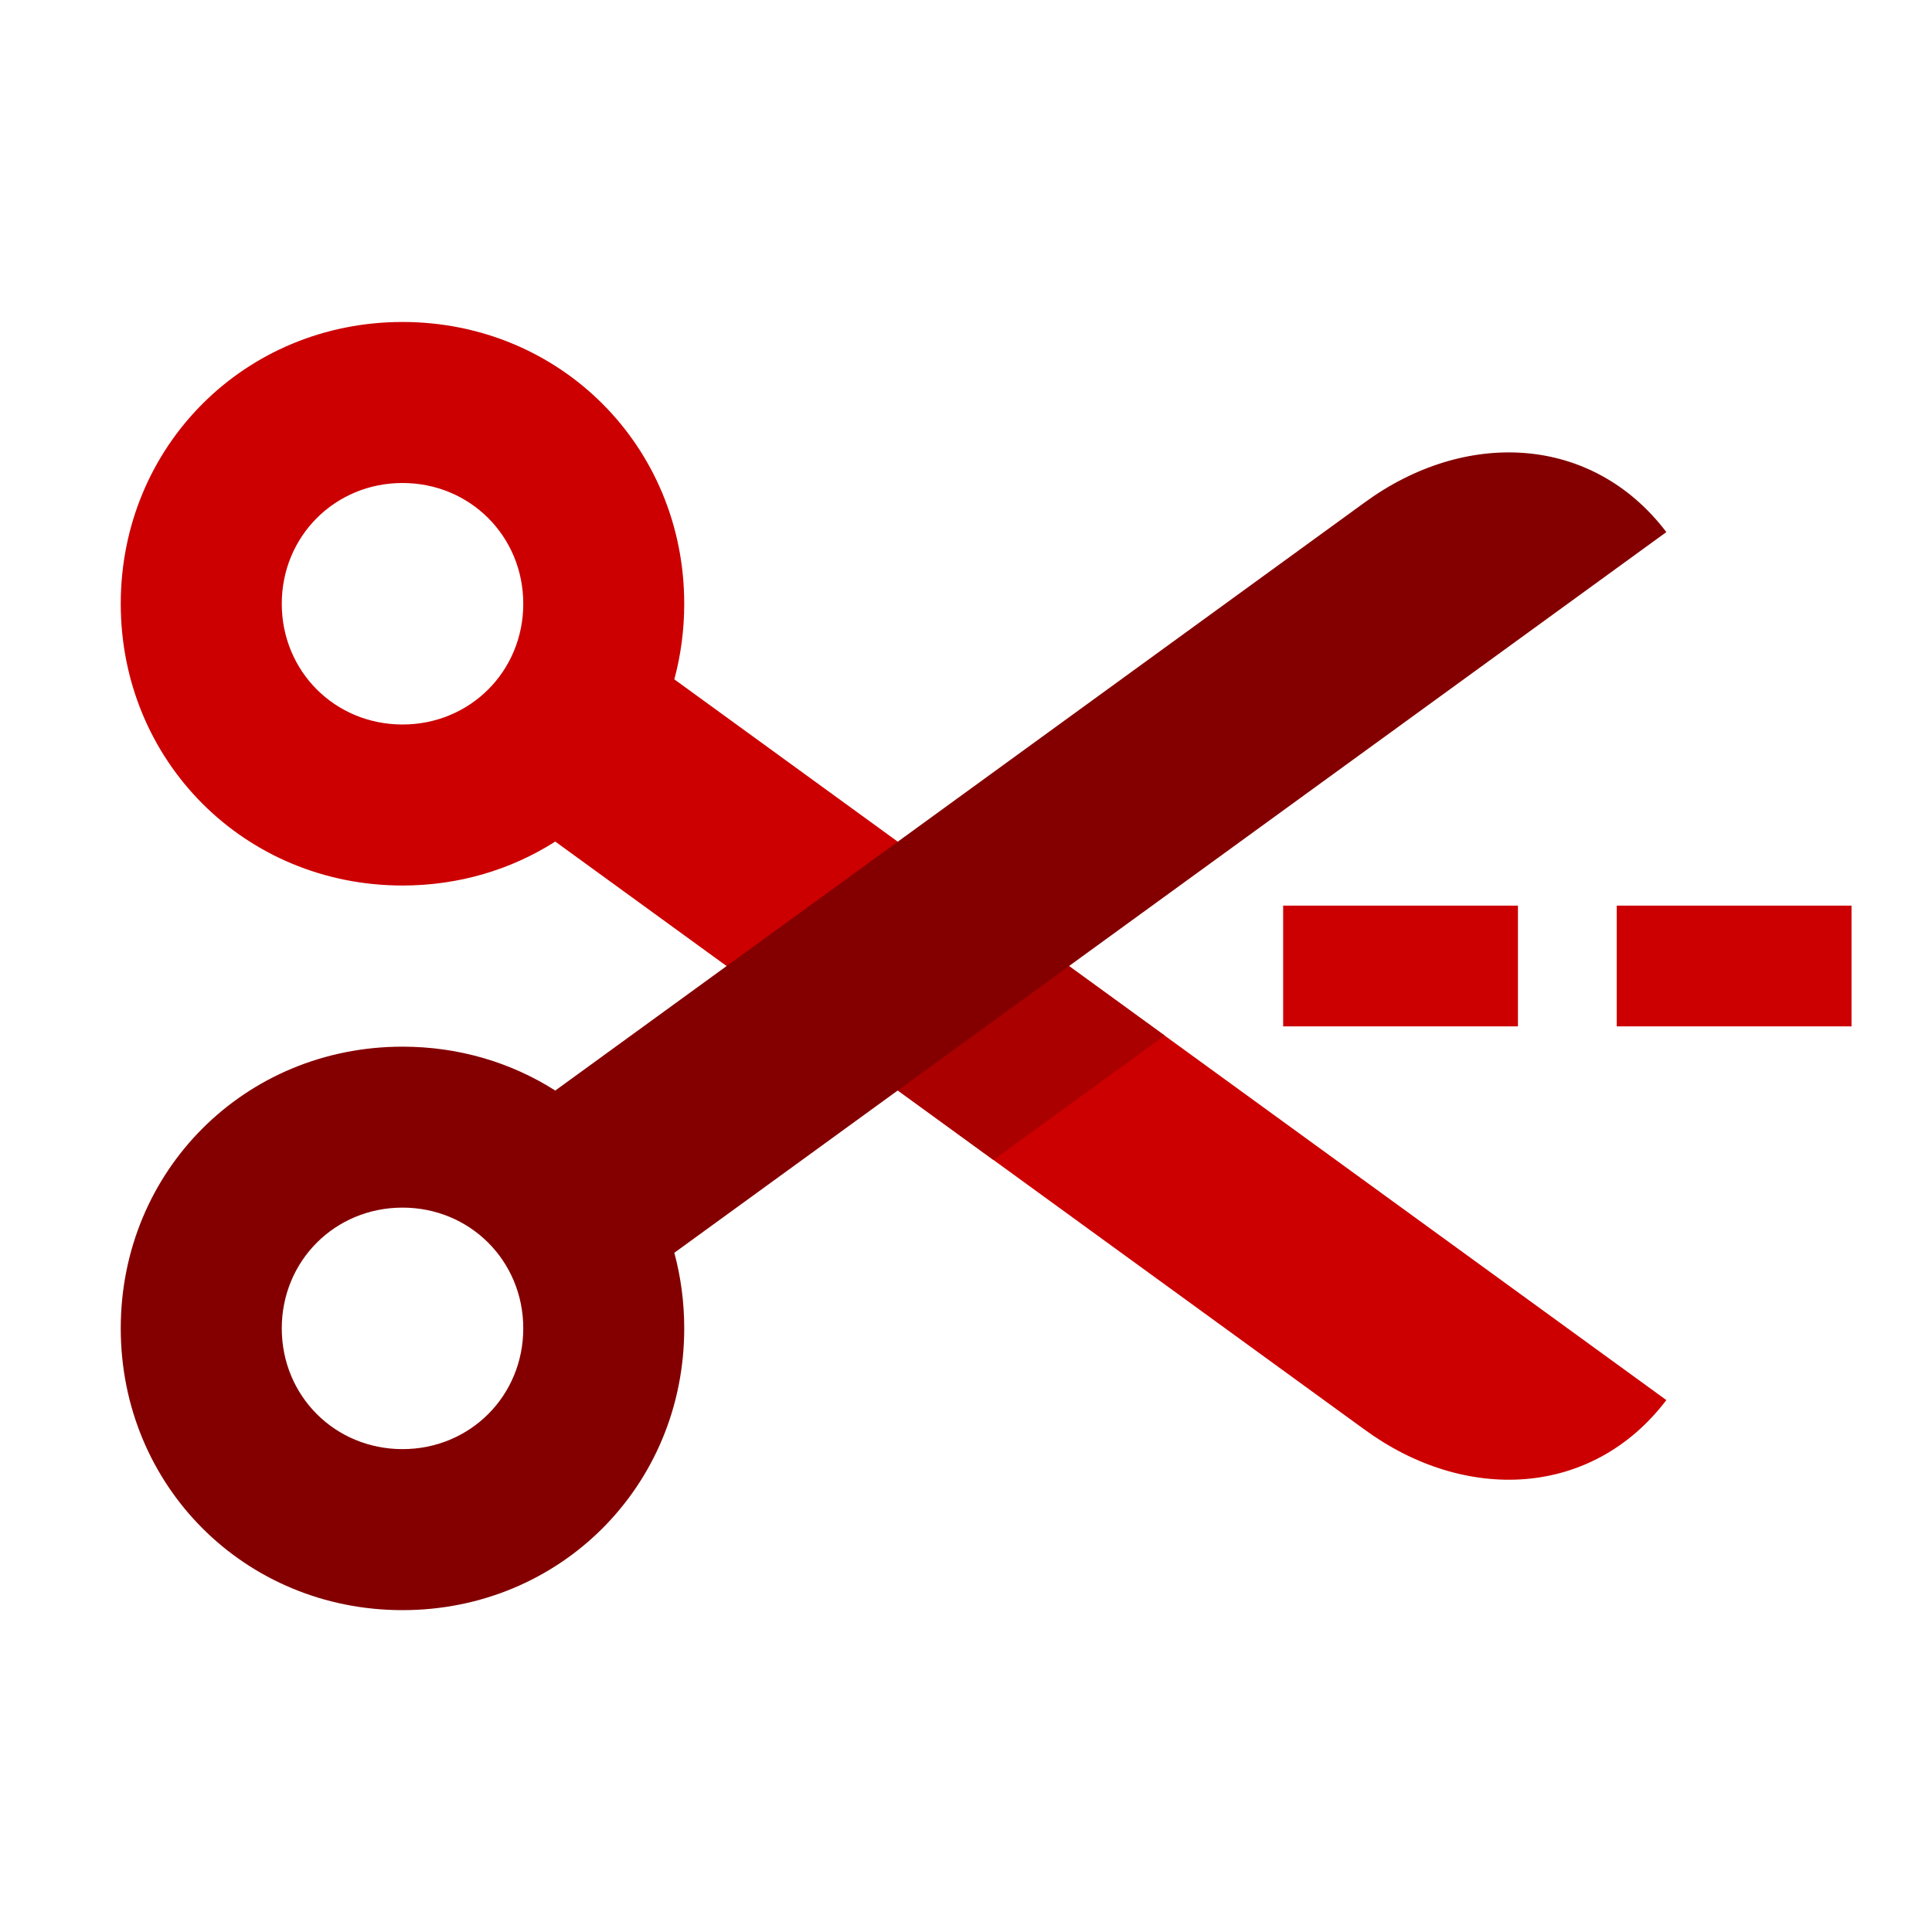 <svg width="32" height="32" viewBox="0 0 32 32" fill="none" xmlns="http://www.w3.org/2000/svg">
<path fill-rule="evenodd" clip-rule="evenodd" d="M25.142 15V17H21.253V15H25.142ZM30.667 15V17H26.778V15H30.667Z" fill="#CC0000"/>
<path fill-rule="evenodd" clip-rule="evenodd" d="M22.591 23.671C24.257 24.896 26.365 24.813 27.6 23.19L11.169 11.252C11.276 10.855 11.333 10.435 11.333 10C11.333 7.391 9.277 5.333 6.667 5.333C4.056 5.333 2 7.391 2 10C2 12.61 4.056 14.667 6.667 14.667C7.605 14.667 8.472 14.401 9.197 13.939L22.591 23.671ZM6.667 12C5.548 12 4.667 11.119 4.667 10C4.667 8.882 5.548 8 6.667 8C7.785 8 8.667 8.882 8.667 10C8.667 11.119 7.785 12 6.667 12Z" fill="#CC0000"/>
<path fill-rule="evenodd" clip-rule="evenodd" d="M16.455 15.092L19.29 17.152L16.454 19.212L13.619 17.152L16.455 15.092Z" fill="#AA0000"/>
<path fill-rule="evenodd" clip-rule="evenodd" d="M22.591 8.331C24.257 7.106 26.365 7.189 27.6 8.813L11.169 20.75C11.276 21.148 11.333 21.567 11.333 22.002C11.333 24.612 9.277 26.669 6.667 26.669C4.056 26.669 2 24.612 2 22.002C2 19.392 4.056 17.336 6.667 17.336C7.605 17.336 8.472 17.601 9.197 18.063L22.591 8.331ZM6.667 20.002C5.548 20.002 4.667 20.884 4.667 22.002C4.667 23.121 5.548 24.002 6.667 24.002C7.785 24.002 8.667 23.121 8.667 22.002C8.667 20.884 7.785 20.002 6.667 20.002Z" fill="#840000"/>
</svg>
